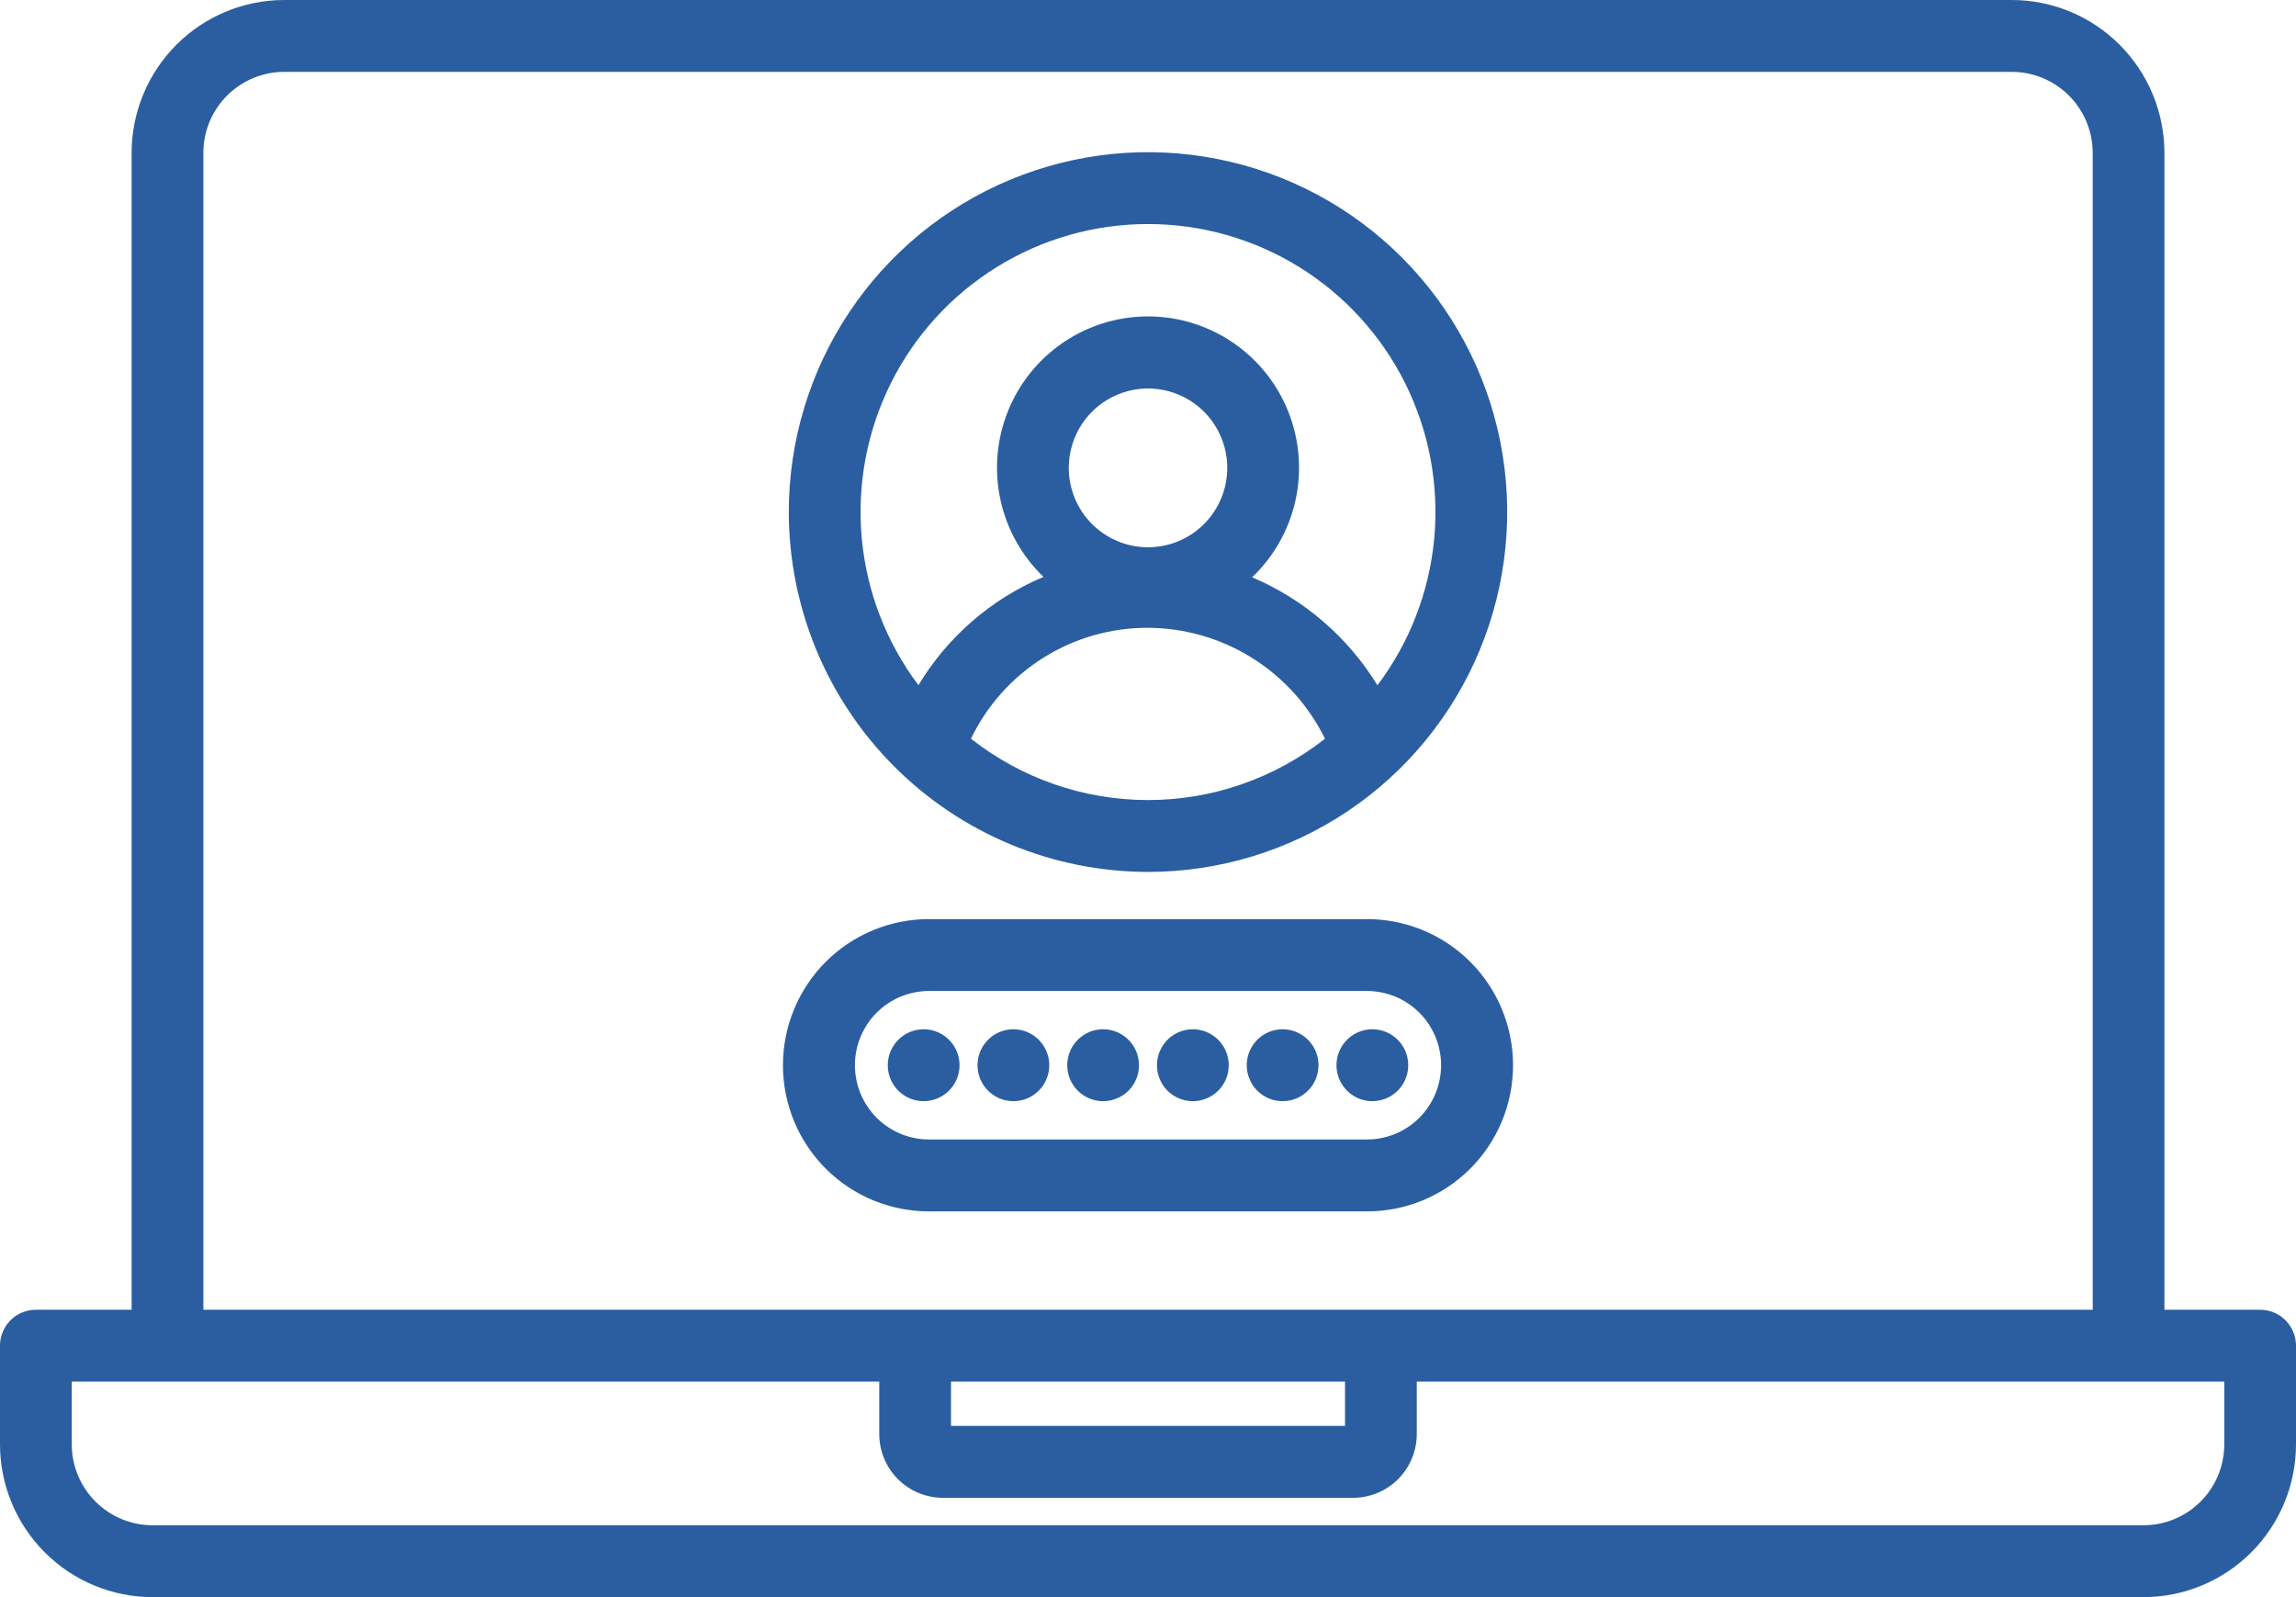 <?xml version="1.0" encoding="UTF-8"?> <svg xmlns="http://www.w3.org/2000/svg" width="115" height="80" viewBox="0 0 115 80" fill="none"><path fill-rule="evenodd" clip-rule="evenodd" d="M70.534 53.357C70.535 53.593 70.488 53.828 70.398 54.046C70.308 54.265 70.175 54.463 70.009 54.63C69.842 54.797 69.644 54.93 69.425 55.02C69.207 55.111 68.974 55.157 68.738 55.157C68.382 55.157 68.035 55.052 67.739 54.854C67.444 54.656 67.214 54.375 67.078 54.046C66.942 53.717 66.906 53.355 66.975 53.006C67.045 52.656 67.216 52.336 67.467 52.084C67.718 51.832 68.038 51.661 68.387 51.591C68.736 51.522 69.097 51.557 69.425 51.694C69.754 51.83 70.034 52.061 70.232 52.357C70.429 52.653 70.534 53.001 70.534 53.357ZM66.04 53.357C66.04 53.593 65.994 53.828 65.904 54.046C65.813 54.265 65.681 54.463 65.514 54.63C65.347 54.797 65.149 54.93 64.931 55.02C64.713 55.111 64.479 55.157 64.243 55.157H64.241C63.886 55.157 63.539 55.051 63.243 54.853C62.948 54.655 62.718 54.373 62.583 54.044C62.447 53.715 62.412 53.353 62.481 53.004C62.551 52.655 62.722 52.335 62.973 52.083C63.225 51.832 63.545 51.66 63.893 51.591C64.242 51.522 64.603 51.557 64.931 51.694C65.26 51.83 65.54 52.061 65.737 52.357C65.935 52.653 66.04 53.001 66.04 53.357ZM61.544 53.357C61.544 53.593 61.498 53.827 61.408 54.046C61.318 54.264 61.186 54.463 61.019 54.63C60.852 54.797 60.654 54.93 60.436 55.02C60.218 55.111 59.985 55.157 59.749 55.157H59.746C59.391 55.157 59.043 55.052 58.748 54.854C58.452 54.656 58.222 54.375 58.086 54.046C57.95 53.717 57.914 53.355 57.984 53.006C58.053 52.656 58.224 52.336 58.475 52.084C58.727 51.832 59.047 51.661 59.395 51.591C59.744 51.522 60.105 51.557 60.434 51.694C60.762 51.83 61.043 52.061 61.24 52.357C61.438 52.653 61.544 53.001 61.544 53.357ZM57.049 53.357C57.049 53.593 57.003 53.827 56.913 54.046C56.823 54.264 56.691 54.462 56.524 54.63C56.358 54.797 56.16 54.93 55.942 55.02C55.724 55.111 55.49 55.157 55.254 55.157H55.252C54.897 55.157 54.55 55.052 54.254 54.854C53.959 54.656 53.728 54.375 53.592 54.046C53.456 53.717 53.421 53.355 53.49 53.006C53.559 52.656 53.73 52.336 53.982 52.084C54.233 51.832 54.553 51.661 54.902 51.591C55.25 51.522 55.612 51.557 55.94 51.694C56.268 51.83 56.549 52.061 56.746 52.357C56.944 52.653 57.049 53.001 57.049 53.357ZM52.555 53.357C52.555 53.593 52.509 53.827 52.419 54.046C52.329 54.264 52.196 54.462 52.03 54.63C51.863 54.797 51.665 54.93 51.447 55.02C51.229 55.111 50.996 55.157 50.76 55.157H50.758C50.403 55.157 50.055 55.052 49.76 54.854C49.464 54.656 49.234 54.375 49.098 54.046C48.962 53.717 48.926 53.355 48.996 53.006C49.065 52.656 49.236 52.336 49.487 52.084C49.739 51.832 50.059 51.661 50.407 51.591C50.756 51.522 51.117 51.557 51.446 51.694C51.774 51.83 52.054 52.061 52.252 52.357C52.449 52.653 52.555 53.001 52.555 53.357ZM48.06 53.357C48.06 53.593 48.014 53.828 47.924 54.046C47.834 54.265 47.701 54.463 47.534 54.63C47.368 54.797 47.169 54.93 46.951 55.02C46.733 55.111 46.499 55.157 46.264 55.157C45.908 55.157 45.561 55.052 45.265 54.854C44.97 54.656 44.739 54.375 44.603 54.046C44.467 53.717 44.432 53.355 44.501 53.006C44.571 52.656 44.742 52.336 44.993 52.084C45.244 51.832 45.564 51.661 45.913 51.591C46.261 51.522 46.623 51.557 46.951 51.694C47.279 51.83 47.56 52.061 47.758 52.357C47.955 52.653 48.06 53.001 48.06 53.357ZM68.439 57.077C68.928 57.08 69.414 56.987 69.868 56.802C70.322 56.617 70.734 56.343 71.082 55.998C71.43 55.652 71.706 55.24 71.894 54.787C72.082 54.334 72.18 53.848 72.18 53.357C72.18 52.867 72.082 52.381 71.894 51.928C71.706 51.474 71.43 51.063 71.082 50.717C70.734 50.372 70.322 50.098 69.868 49.913C69.414 49.728 68.928 49.635 68.439 49.638H46.562C46.072 49.635 45.586 49.728 45.132 49.913C44.678 50.098 44.266 50.372 43.918 50.717C43.57 51.063 43.294 51.474 43.106 51.928C42.917 52.381 42.821 52.867 42.821 53.357C42.821 53.848 42.917 54.334 43.106 54.787C43.294 55.24 43.57 55.652 43.918 55.998C44.266 56.343 44.678 56.617 45.132 56.802C45.586 56.987 46.072 57.08 46.562 57.077H68.439ZM68.439 46.039H46.562C45.599 46.033 44.645 46.219 43.753 46.584C42.862 46.95 42.052 47.488 41.37 48.168C40.687 48.848 40.145 49.657 39.776 50.547C39.406 51.438 39.216 52.393 39.216 53.358C39.216 54.322 39.406 55.278 39.776 56.168C40.145 57.059 40.687 57.868 41.37 58.548C42.052 59.228 42.862 59.766 43.753 60.132C44.645 60.497 45.599 60.682 46.562 60.677H68.439C69.401 60.682 70.356 60.497 71.247 60.132C72.138 59.766 72.948 59.228 73.63 58.548C74.313 57.868 74.855 57.059 75.224 56.168C75.594 55.278 75.784 54.322 75.784 53.358C75.784 52.393 75.594 51.438 75.224 50.547C74.855 49.657 74.313 48.848 73.63 48.168C72.948 47.488 72.138 46.95 71.247 46.584C70.356 46.219 69.401 46.033 68.439 46.039ZM57.5 11.222C60.177 11.221 62.801 11.968 65.078 13.379C67.354 14.789 69.193 16.809 70.387 19.209C71.581 21.61 72.083 24.296 71.837 26.967C71.59 29.637 70.605 32.186 68.992 34.327C67.513 31.913 65.318 30.021 62.715 28.917C63.809 27.874 64.567 26.526 64.89 25.047C65.213 23.569 65.086 22.027 64.527 20.621C63.968 19.215 63.001 18.009 61.751 17.159C60.502 16.308 59.026 15.852 57.516 15.849C56.005 15.846 54.528 16.296 53.275 17.142C52.022 17.988 51.05 19.19 50.486 20.594C49.921 21.998 49.789 23.539 50.106 25.019C50.423 26.498 51.175 27.849 52.266 28.897C49.657 29.994 47.464 31.893 46.002 34.32C44.391 32.179 43.408 29.631 43.163 26.961C42.918 24.291 43.421 21.605 44.615 19.206C45.809 16.806 47.648 14.788 49.924 13.378C52.2 11.967 54.824 11.221 57.5 11.222ZM57.5 27.414C58.285 27.414 59.053 27.181 59.706 26.744C60.359 26.307 60.868 25.686 61.168 24.959C61.469 24.233 61.548 23.433 61.395 22.661C61.242 21.89 60.864 21.181 60.309 20.624C59.754 20.068 59.047 19.689 58.276 19.535C57.506 19.382 56.708 19.46 55.983 19.761C55.257 20.062 54.637 20.572 54.201 21.226C53.764 21.88 53.531 22.648 53.531 23.435C53.532 24.49 53.95 25.501 54.694 26.247C55.438 26.993 56.447 27.413 57.5 27.414ZM48.632 37.001C51.16 38.992 54.282 40.074 57.498 40.075C60.714 40.075 63.836 38.993 66.365 37.003C65.549 35.342 64.288 33.942 62.722 32.961C61.156 31.979 59.347 31.455 57.5 31.447C55.65 31.44 53.835 31.958 52.266 32.941C50.697 33.924 49.437 35.331 48.632 37.001ZM57.5 43.675C61.058 43.675 64.537 42.617 67.495 40.637C70.454 38.656 72.76 35.841 74.122 32.547C75.483 29.254 75.84 25.629 75.146 22.133C74.451 18.636 72.738 15.424 70.222 12.903C67.706 10.382 64.501 8.665 61.011 7.97C57.521 7.274 53.904 7.631 50.616 8.995C47.328 10.359 44.519 12.669 42.541 15.633C40.564 18.598 39.509 22.082 39.509 25.648C39.514 30.427 41.411 35.009 44.784 38.388C48.157 41.768 52.73 43.669 57.5 43.675ZM111.408 72.35C111.407 73.424 110.98 74.455 110.221 75.214C109.462 75.974 108.434 76.4 107.361 76.4H7.637C6.565 76.399 5.538 75.971 4.78 75.212C4.022 74.453 3.595 73.424 3.594 72.35V69.206H44.04V71.834C44.041 72.68 44.376 73.491 44.973 74.089C45.569 74.687 46.378 75.024 47.222 75.026H67.779C68.623 75.024 69.432 74.687 70.028 74.089C70.625 73.491 70.961 72.68 70.962 71.834V69.206H111.408V72.35ZM47.633 69.206V71.424H67.368V69.206H47.633ZM10.186 7.651V65.605H104.818V7.651C104.815 6.577 104.387 5.548 103.629 4.789C102.87 4.03 101.843 3.603 100.771 3.601H14.229C13.158 3.602 12.13 4.03 11.372 4.789C10.614 5.548 10.188 6.578 10.186 7.651ZM113.199 65.605H108.41V7.651C108.406 5.623 107.6 3.679 106.168 2.244C104.736 0.81 102.795 0.003 100.771 0H14.229C12.205 0.003 10.264 0.81 8.832 2.244C7.401 3.679 6.595 5.623 6.593 7.651V65.605H1.797C1.32 65.605 0.863 65.795 0.526 66.132C0.189 66.47 0 66.928 0 67.405L0 72.349C0.002 74.377 0.808 76.322 2.24 77.756C3.671 79.191 5.612 79.998 7.637 80H107.361C109.386 79.999 111.328 79.192 112.76 77.757C114.192 76.323 114.998 74.378 115 72.349V67.406C115 67.169 114.953 66.935 114.863 66.716C114.772 66.498 114.639 66.299 114.472 66.132C114.305 65.964 114.106 65.832 113.888 65.741C113.669 65.651 113.435 65.605 113.199 65.605Z" fill="#2A5EA1"></path></svg> 